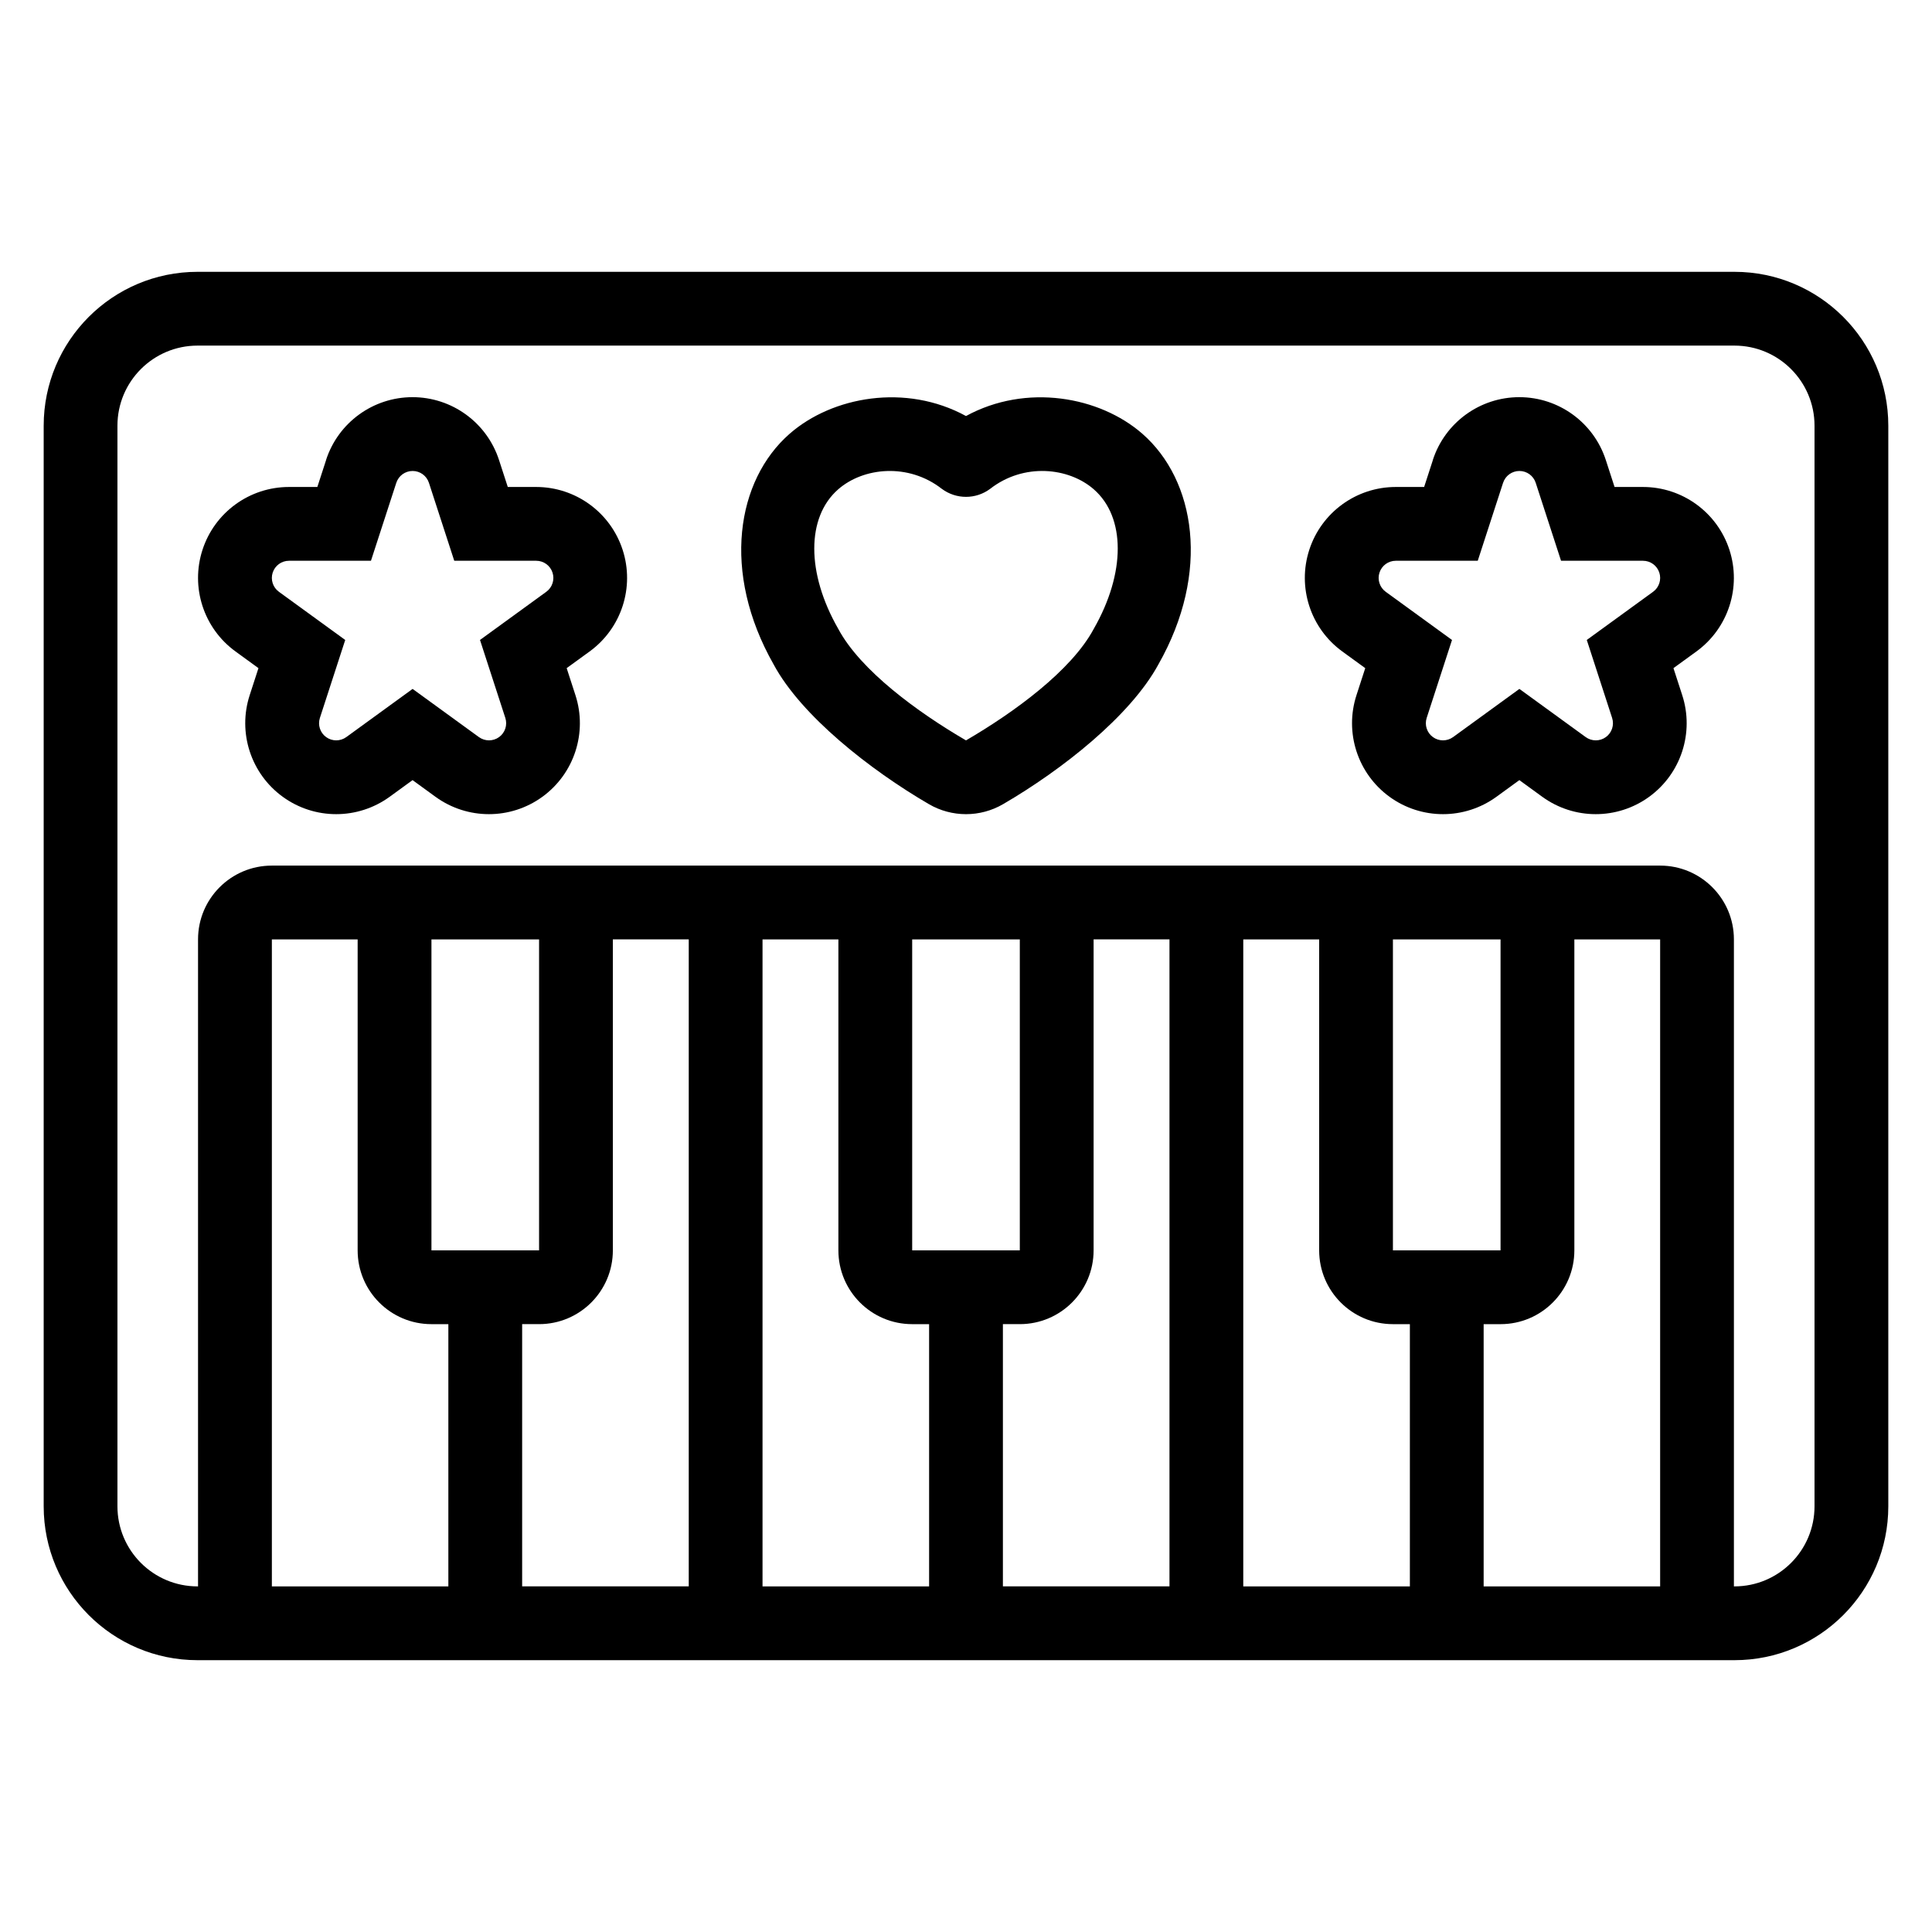 <?xml version="1.0" encoding="UTF-8"?>
<!-- Uploaded to: ICON Repo, www.iconrepo.com, Generator: ICON Repo Mixer Tools -->
<svg fill="#000000" width="800px" height="800px" version="1.1" viewBox="144 144 512 512" xmlns="http://www.w3.org/2000/svg">
 <path d="m644.42 256.82c0-22.523-18.258-40.785-40.777-40.785h-407.29c-22.523 0-40.777 18.262-40.777 40.785v286.36c0 22.523 18.258 40.785 40.777 40.785h407.29c22.523 0 40.777-18.262 40.777-40.785zm-40.914 307.59h0.133c11.723 0 21.227-9.508 21.227-21.23v-286.36c0-11.723-9.504-21.23-21.227-21.23h-407.29c-11.723 0-21.227 9.508-21.227 21.23v286.36c0 11.723 9.504 21.23 21.227 21.23h0.133v-171.46c0-10.801 8.754-19.555 19.555-19.555h367.91c10.801 0 19.555 8.754 19.555 19.555v171.46zm-387.46-171.46v171.46h46.773v-69.496h-4.484c-10.801 0-19.555-8.754-19.555-19.555v-82.41zm66.328 101.96v69.496h44.152v-171.46h-20.113v82.41c0 10.801-8.754 19.555-19.555 19.555zm83.812-101.96h-20.109v171.46h44.145v-69.496h-4.484c-10.801 0-19.555-8.754-19.555-19.555v-82.41zm43.594 101.96v69.496h44.145v-171.46h-20.109v82.41c0 10.801-8.754 19.555-19.555 19.555h-4.484zm83.812-101.96h-20.113v171.46h44.152v-69.496h-4.484c-10.801 0-19.555-8.754-19.555-19.555zm67.629 0v82.41c0 10.801-8.754 19.555-19.555 19.555h-4.484v69.496h46.773v-171.46zm-274.36 0h-28.523v82.41h28.523zm127.4 0h-28.523v82.41h28.523zm127.4 0h-28.523v82.41h28.523zm-311.24-127.04-2.32 7.144h-7.512c-10.445 0-19.699 6.723-22.926 16.652-3.223 9.93 0.309 20.812 8.758 26.945l6.074 4.414-2.32 7.148c-3.227 9.926 0.305 20.805 8.754 26.945 8.445 6.137 19.883 6.137 28.332 0l6.074-4.418 6.074 4.418c8.449 6.137 19.887 6.137 28.332 0 8.449-6.141 11.98-17.02 8.754-26.945l-2.32-7.148 6.074-4.414c8.449-6.137 11.98-17.016 8.758-26.945-3.227-9.926-12.48-16.652-22.926-16.652h-7.512l-2.32-7.144c-3.227-9.93-12.48-16.656-22.922-16.656s-19.695 6.723-22.922 16.656zm293.31 0-2.32 7.144h-7.512c-10.445 0-19.699 6.723-22.926 16.652-3.223 9.93 0.309 20.812 8.758 26.945l6.074 4.414-2.32 7.148c-3.227 9.926 0.305 20.805 8.754 26.945 8.445 6.137 19.883 6.137 28.332 0l6.074-4.418 6.074 4.418c8.449 6.137 19.887 6.137 28.332 0 8.449-6.141 11.98-17.02 8.754-26.945l-2.32-7.148 6.074-4.414c8.449-6.137 11.98-17.016 8.758-26.945-3.227-9.926-12.48-16.652-22.926-16.652h-7.512l-2.32-7.144c-3.227-9.93-12.48-16.656-22.922-16.656-10.441 0-19.695 6.723-22.922 16.656zm-123.73-11.656c-15.992-8.734-35.445-5.168-46.723 4.684-14.059 12.277-18.184 36.652-4.227 61.199 7.293 13.523 25.461 27.855 41.113 36.969 6.082 3.543 13.594 3.543 19.672 0 15.609-9.082 33.715-23.359 41.133-36.996 13.934-24.527 9.809-48.898-4.246-61.172-11.277-9.852-30.73-13.418-46.723-4.684zm-6.398 19.301c3.801 2.824 9 2.824 12.793-0.004 8.898-6.938 20.805-5.703 27.469 0.121 8.465 7.391 8.465 22.176 0 36.969-5.926 11.09-21.164 22.176-33.863 29.57-12.699-7.391-27.938-18.48-33.863-29.57-8.465-14.789-8.465-29.574 0-36.969 6.664-5.82 18.57-7.059 27.465-0.113zm-144.58-1.602c0.609-1.875 2.356-3.141 4.324-3.141s3.715 1.266 4.324 3.141c3.094 9.516 6.711 20.656 6.711 20.656h21.719c1.969 0 3.715 1.266 4.324 3.141 0.609 1.871-0.055 3.926-1.652 5.082-8.098 5.883-17.57 12.766-17.57 12.766s3.617 11.141 6.711 20.656c0.609 1.875-0.055 3.926-1.652 5.082-1.59 1.156-3.75 1.156-5.348 0-8.098-5.883-17.57-12.766-17.57-12.766s-9.473 6.883-17.57 12.766c-1.598 1.156-3.758 1.156-5.348 0-1.598-1.156-2.258-3.207-1.652-5.082 3.094-9.516 6.711-20.656 6.711-20.656s-9.473-6.883-17.57-12.766c-1.598-1.156-2.258-3.211-1.652-5.082 0.609-1.875 2.356-3.141 4.324-3.141h21.719s3.617-11.141 6.711-20.656zm293.31 0c0.609-1.875 2.356-3.141 4.324-3.141s3.715 1.266 4.324 3.141c3.094 9.516 6.711 20.656 6.711 20.656h21.719c1.969 0 3.715 1.266 4.324 3.141 0.609 1.871-0.055 3.926-1.652 5.082-8.098 5.883-17.57 12.766-17.57 12.766s3.617 11.141 6.711 20.656c0.609 1.875-0.055 3.926-1.652 5.082-1.59 1.156-3.75 1.156-5.348 0-8.098-5.883-17.57-12.766-17.57-12.766s-9.473 6.883-17.57 12.766c-1.598 1.156-3.758 1.156-5.348 0-1.598-1.156-2.258-3.207-1.652-5.082 3.094-9.516 6.711-20.656 6.711-20.656s-9.473-6.883-17.57-12.766c-1.598-1.156-2.258-3.211-1.652-5.082 0.609-1.875 2.356-3.141 4.324-3.141h21.719s3.617-11.141 6.711-20.656z" fill-rule="evenodd"/>
</svg>